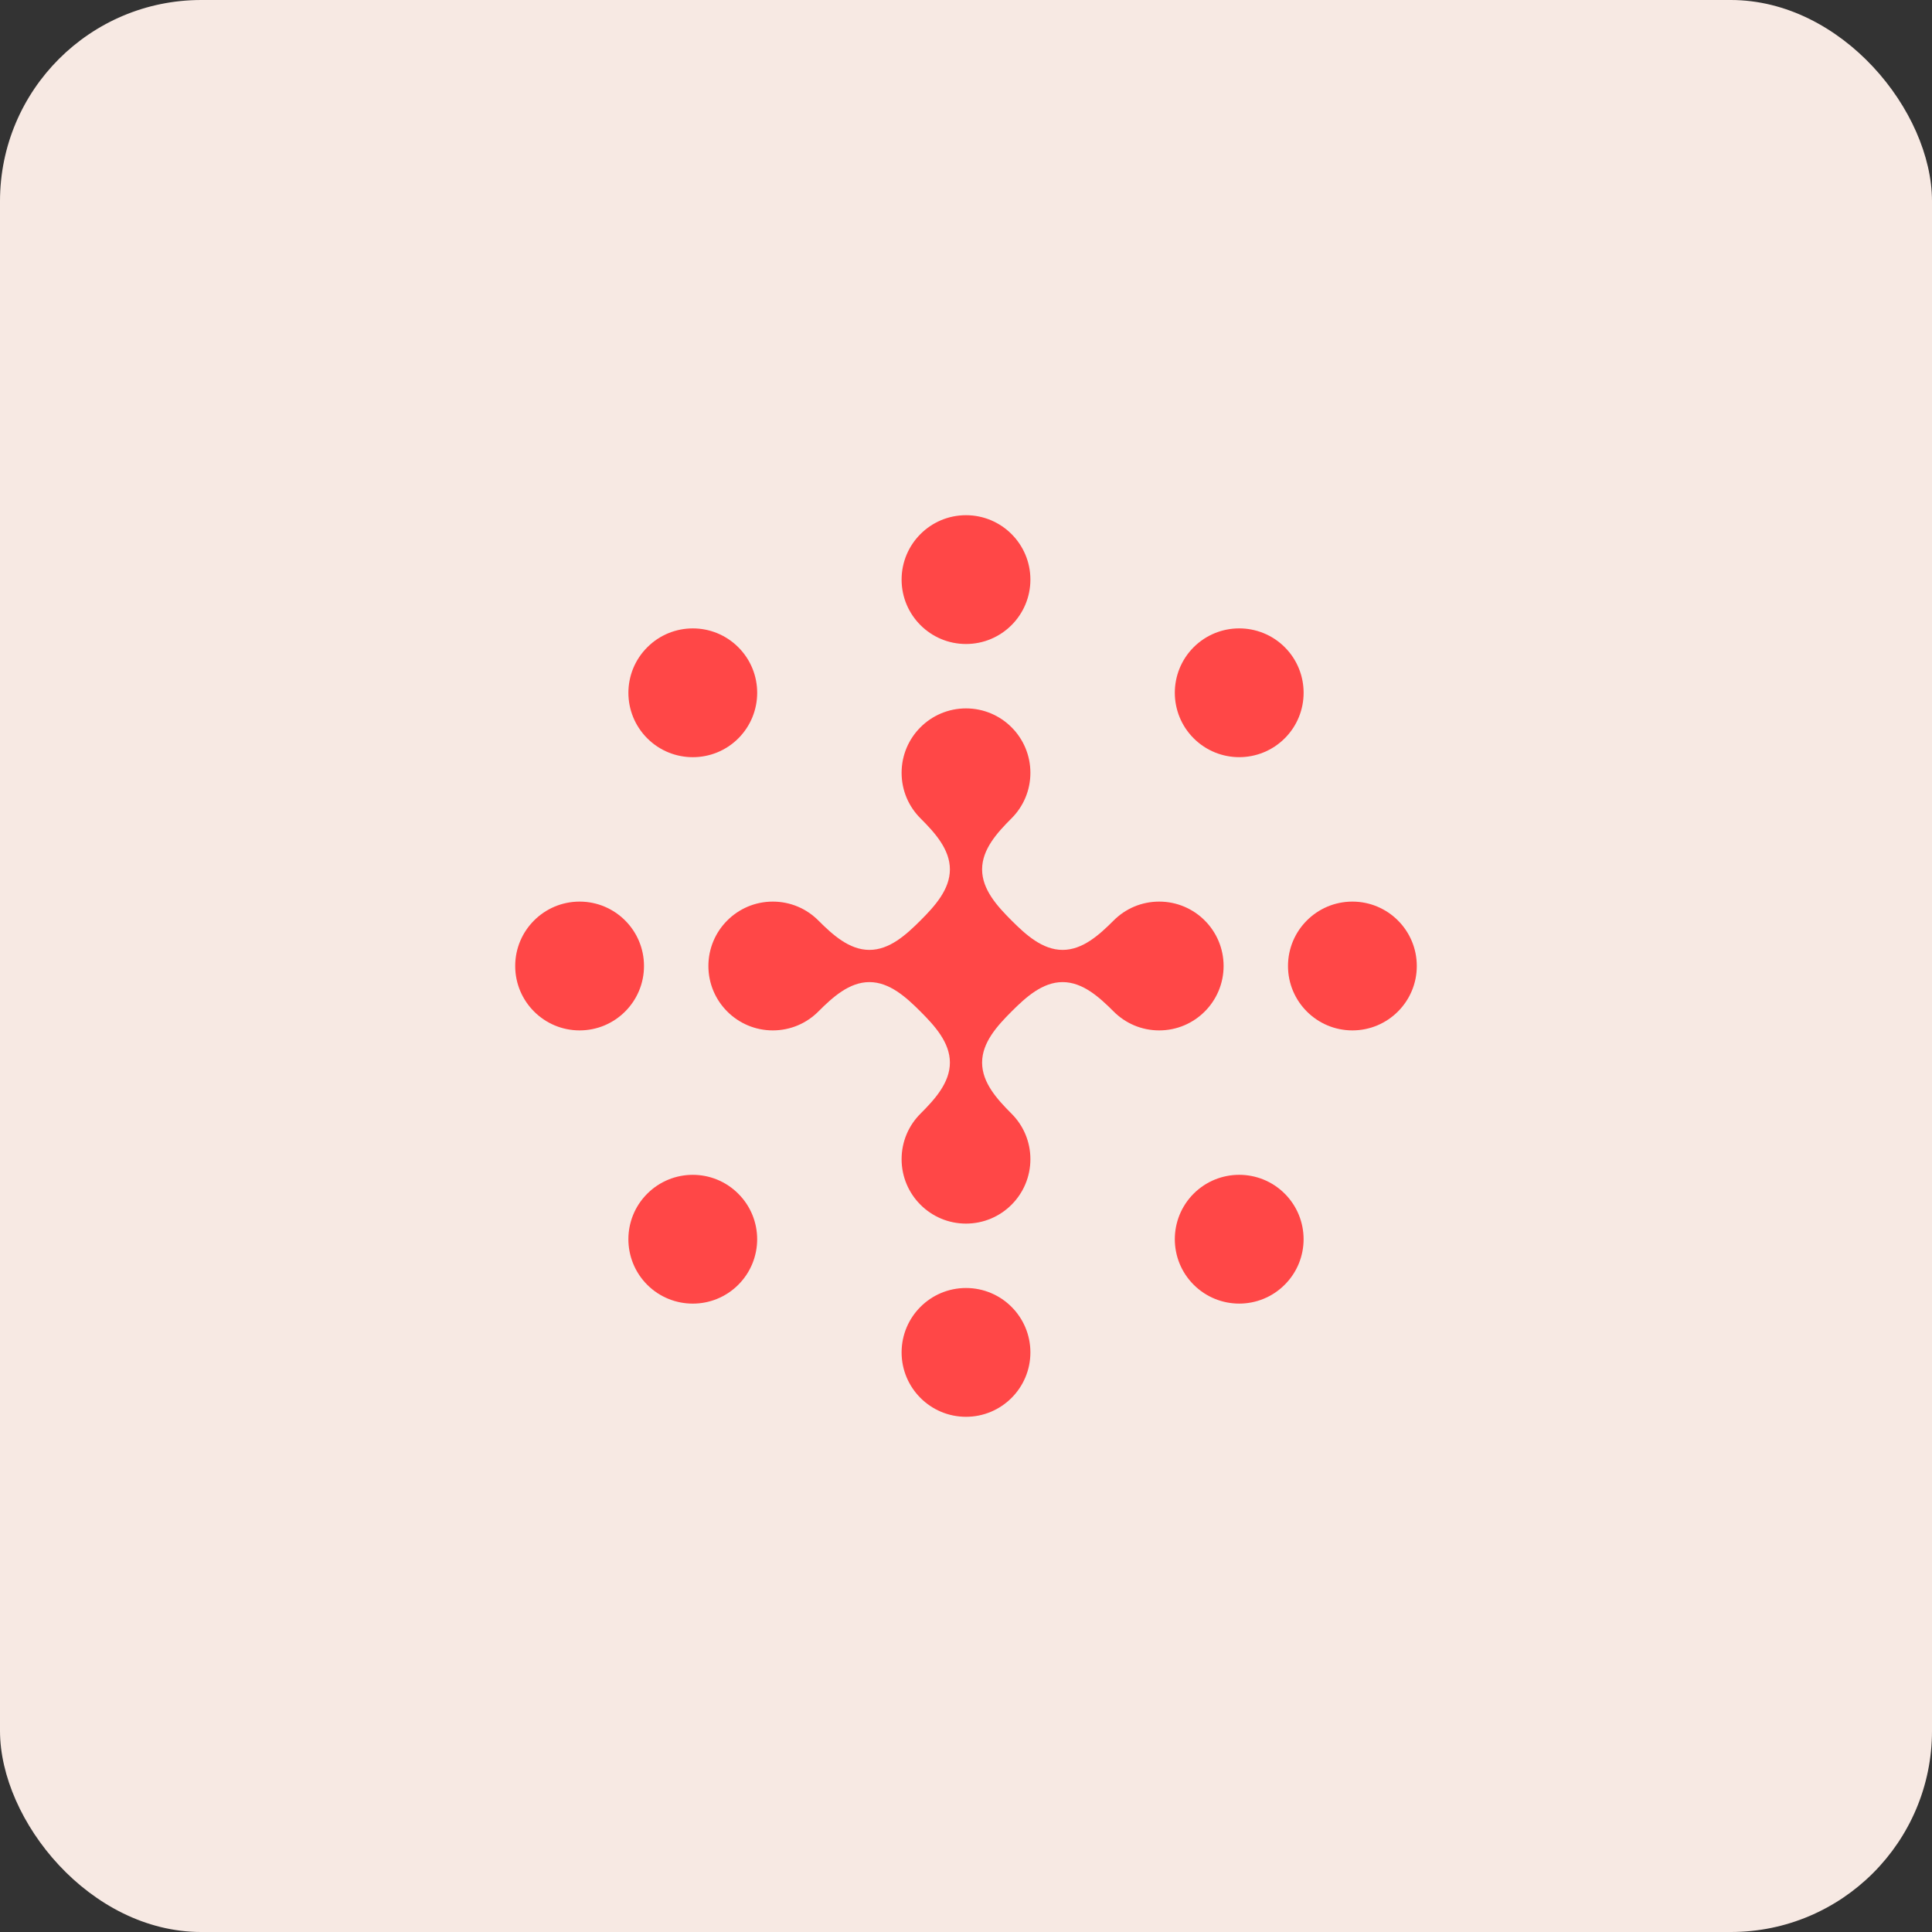 <?xml version="1.0" encoding="UTF-8"?> <svg xmlns="http://www.w3.org/2000/svg" width="30" height="30" viewBox="0 0 30 30" fill="none"><rect x="0" y="0" width="30" height="30" fill="#333333" stroke="none"/><rect width="30" height="30" rx="3.125" fill="#F7E9E3"></rect><path d="M10 15C10 15.552 9.552 16 9 16C8.448 16 8 15.552 8 15C8 14.448 8.448 14 9 14C9.552 14 10 14.448 10 15Z" fill="#FF4747"></path><path d="M22 15C22 15.552 21.552 16 21 16C20.448 16 20 15.552 20 15C20 14.448 20.448 14 21 14C21.552 14 22 14.448 22 15Z" fill="#FF4747"></path><path d="M11.464 18.536C11.855 18.926 11.855 19.559 11.464 19.95C11.074 20.34 10.441 20.34 10.05 19.95C9.66 19.559 9.66 18.926 10.05 18.536C10.441 18.145 11.074 18.145 11.464 18.536Z" fill="#FF4747"></path><path d="M19.95 10.05C20.34 10.441 20.34 11.074 19.95 11.464C19.559 11.855 18.926 11.855 18.535 11.464C18.145 11.074 18.145 10.441 18.535 10.05C18.926 9.66 19.559 9.66 19.95 10.05Z" fill="#FF4747"></path><path d="M11.465 11.465C11.075 11.855 10.441 11.855 10.051 11.465C9.66 11.074 9.66 10.441 10.051 10.051C10.441 9.66 11.075 9.66 11.465 10.051C11.855 10.441 11.855 11.074 11.465 11.465Z" fill="#FF4747"></path><path d="M19.949 19.949C19.559 20.34 18.926 20.34 18.535 19.949C18.145 19.559 18.145 18.926 18.535 18.535C18.926 18.145 19.559 18.145 19.949 18.535C20.34 18.926 20.34 19.559 19.949 19.949Z" fill="#FF4747"></path><path d="M16 12C16 12.277 15.888 12.527 15.706 12.708C15.485 12.929 15.25 13.187 15.25 13.5C15.25 13.813 15.486 14.072 15.707 14.293C15.928 14.514 16.187 14.75 16.5 14.75C16.813 14.75 17.071 14.515 17.292 14.294C17.473 14.112 17.723 14 18 14C18.552 14 19 14.448 19 15C19 15.552 18.552 16 18 16C17.723 16 17.473 15.888 17.292 15.706C17.071 15.485 16.813 15.25 16.5 15.25C16.187 15.25 15.928 15.486 15.707 15.707C15.486 15.928 15.25 16.187 15.25 16.5C15.25 16.813 15.485 17.071 15.706 17.292C15.888 17.473 16 17.723 16 18C16 18.552 15.552 19 15 19C14.448 19 14 18.552 14 18C14 17.723 14.112 17.473 14.294 17.292C14.515 17.071 14.75 16.813 14.75 16.5C14.75 16.187 14.514 15.928 14.293 15.707C14.072 15.486 13.813 15.25 13.5 15.25C13.187 15.25 12.929 15.485 12.708 15.706C12.527 15.888 12.277 16 12 16C11.448 16 11 15.552 11 15C11 14.448 11.448 14 12 14C12.277 14 12.527 14.112 12.708 14.294C12.929 14.515 13.187 14.75 13.5 14.75C13.813 14.75 14.072 14.514 14.293 14.293C14.514 14.072 14.75 13.813 14.75 13.5C14.75 13.187 14.515 12.929 14.294 12.708C14.112 12.527 14 12.277 14 12C14 11.448 14.448 11 15 11C15.552 11 16 11.448 16 12Z" fill="#FF4747"></path><path d="M16 9C16 9.552 15.552 10 15 10C14.448 10 14 9.552 14 9C14 8.448 14.448 8 15 8C15.552 8 16 8.448 16 9Z" fill="#FF4747"></path><path d="M16 21C16 21.552 15.552 22 15 22C14.448 22 14 21.552 14 21C14 20.448 14.448 20 15 20C15.552 20 16 20.448 16 21Z" fill="#FF4747"></path></svg> 